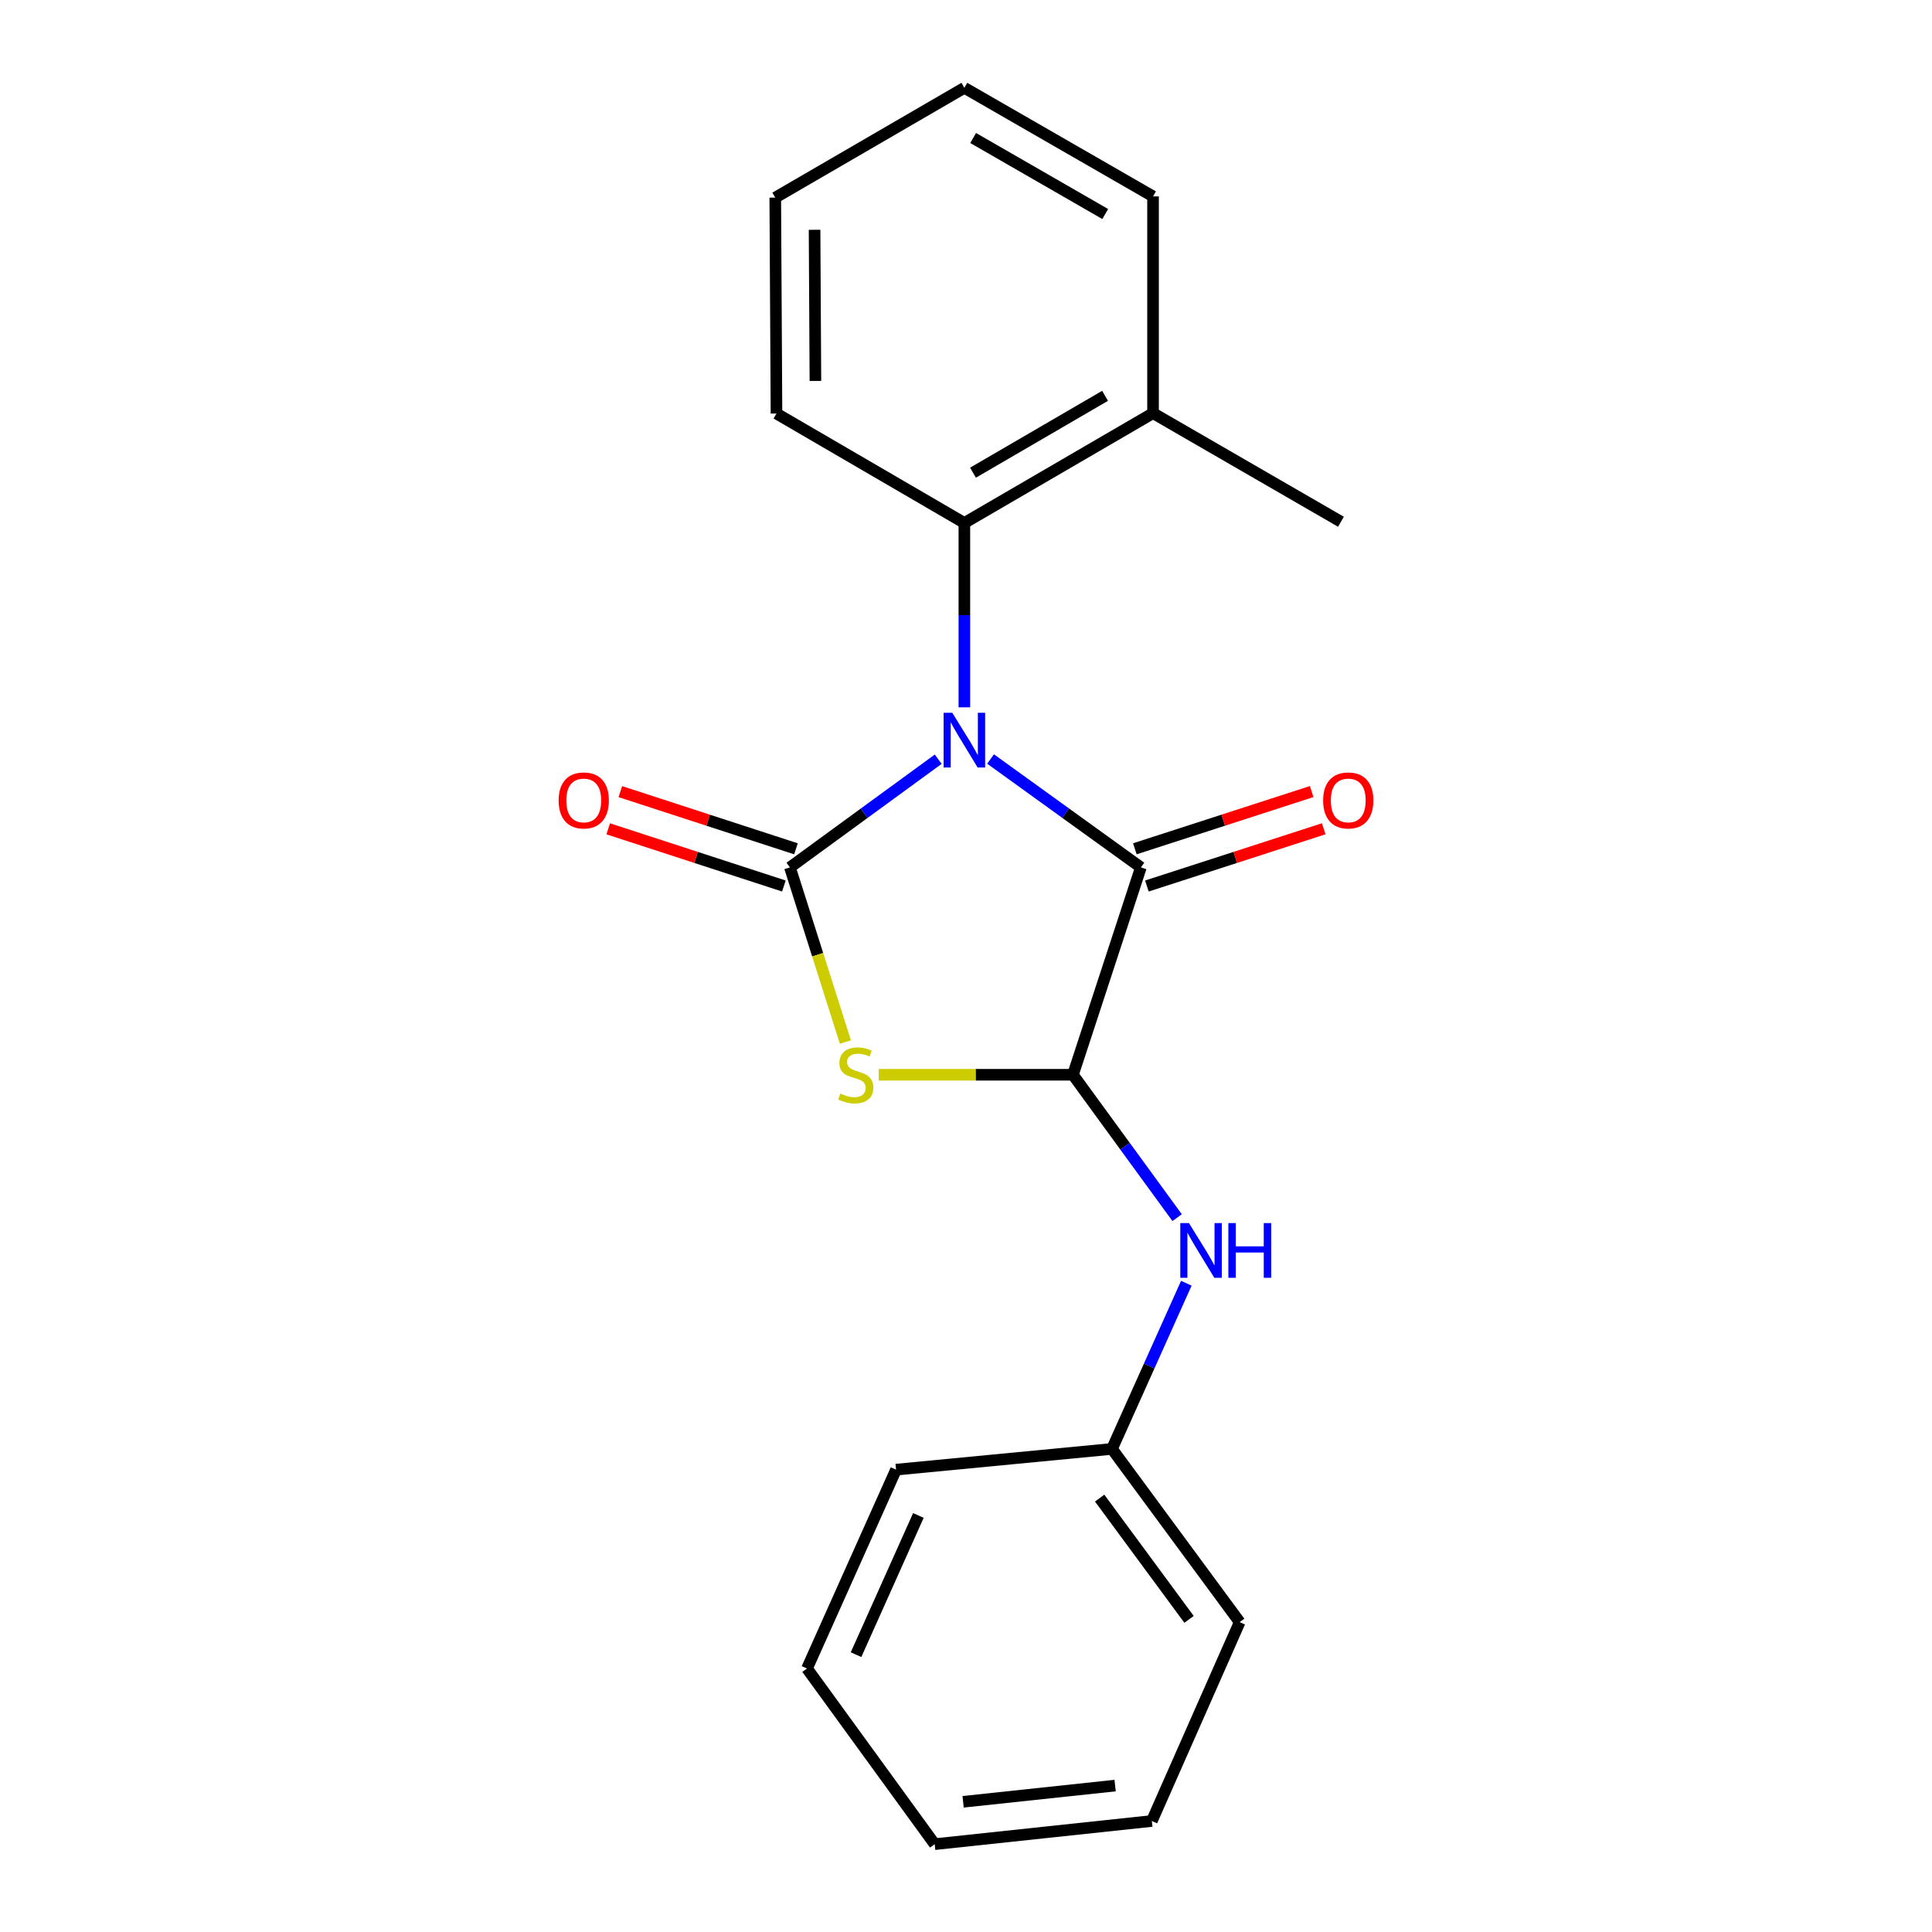 <?xml version='1.0' encoding='iso-8859-1'?>
<svg version='1.1' baseProfile='full'
              xmlns='http://www.w3.org/2000/svg'
                      xmlns:rdkit='http://www.rdkit.org/xml'
                      xmlns:xlink='http://www.w3.org/1999/xlink'
                  xml:space='preserve'
width='1000px' height='1000px' viewBox='0 0 1000 1000'>
<!-- END OF HEADER -->
<rect style='opacity:1.0;fill:#FFFFFF;stroke:none' width='1000' height='1000' x='0' y='0'> </rect>
<path class='bond-0' d='M 485.622,392.963 L 447.245,420.965' style='fill:none;fill-rule:evenodd;stroke:#0000FF;stroke-width:6px;stroke-linecap:butt;stroke-linejoin:miter;stroke-opacity:1' />
<path class='bond-0' d='M 447.245,420.965 L 408.868,448.968' style='fill:none;fill-rule:evenodd;stroke:#000000;stroke-width:6px;stroke-linecap:butt;stroke-linejoin:miter;stroke-opacity:1' />
<path class='bond-2' d='M 512.712,392.863 L 551.613,420.915' style='fill:none;fill-rule:evenodd;stroke:#0000FF;stroke-width:6px;stroke-linecap:butt;stroke-linejoin:miter;stroke-opacity:1' />
<path class='bond-2' d='M 551.613,420.915 L 590.513,448.968' style='fill:none;fill-rule:evenodd;stroke:#000000;stroke-width:6px;stroke-linecap:butt;stroke-linejoin:miter;stroke-opacity:1' />
<path class='bond-4' d='M 499.156,366.118 L 499.156,318.402' style='fill:none;fill-rule:evenodd;stroke:#0000FF;stroke-width:6px;stroke-linecap:butt;stroke-linejoin:miter;stroke-opacity:1' />
<path class='bond-4' d='M 499.156,318.402 L 499.156,270.686' style='fill:none;fill-rule:evenodd;stroke:#000000;stroke-width:6px;stroke-linecap:butt;stroke-linejoin:miter;stroke-opacity:1' />
<path class='bond-1' d='M 408.868,448.968 L 423.22,494.164' style='fill:none;fill-rule:evenodd;stroke:#000000;stroke-width:6px;stroke-linecap:butt;stroke-linejoin:miter;stroke-opacity:1' />
<path class='bond-1' d='M 423.22,494.164 L 437.572,539.361' style='fill:none;fill-rule:evenodd;stroke:#CCCC00;stroke-width:6px;stroke-linecap:butt;stroke-linejoin:miter;stroke-opacity:1' />
<path class='bond-6' d='M 412.002,439.342 L 366.544,424.542' style='fill:none;fill-rule:evenodd;stroke:#000000;stroke-width:6px;stroke-linecap:butt;stroke-linejoin:miter;stroke-opacity:1' />
<path class='bond-6' d='M 366.544,424.542 L 321.086,409.742' style='fill:none;fill-rule:evenodd;stroke:#FF0000;stroke-width:6px;stroke-linecap:butt;stroke-linejoin:miter;stroke-opacity:1' />
<path class='bond-6' d='M 405.734,458.593 L 360.276,443.794' style='fill:none;fill-rule:evenodd;stroke:#000000;stroke-width:6px;stroke-linecap:butt;stroke-linejoin:miter;stroke-opacity:1' />
<path class='bond-6' d='M 360.276,443.794 L 314.819,428.994' style='fill:none;fill-rule:evenodd;stroke:#FF0000;stroke-width:6px;stroke-linecap:butt;stroke-linejoin:miter;stroke-opacity:1' />
<path class='bond-20' d='M 454.84,556.297 L 505.096,556.297' style='fill:none;fill-rule:evenodd;stroke:#CCCC00;stroke-width:6px;stroke-linecap:butt;stroke-linejoin:miter;stroke-opacity:1' />
<path class='bond-20' d='M 505.096,556.297 L 555.352,556.297' style='fill:none;fill-rule:evenodd;stroke:#000000;stroke-width:6px;stroke-linecap:butt;stroke-linejoin:miter;stroke-opacity:1' />
<path class='bond-3' d='M 590.513,448.968 L 555.352,556.297' style='fill:none;fill-rule:evenodd;stroke:#000000;stroke-width:6px;stroke-linecap:butt;stroke-linejoin:miter;stroke-opacity:1' />
<path class='bond-7' d='M 593.631,458.599 L 639.391,443.787' style='fill:none;fill-rule:evenodd;stroke:#000000;stroke-width:6px;stroke-linecap:butt;stroke-linejoin:miter;stroke-opacity:1' />
<path class='bond-7' d='M 639.391,443.787 L 685.15,428.975' style='fill:none;fill-rule:evenodd;stroke:#FF0000;stroke-width:6px;stroke-linecap:butt;stroke-linejoin:miter;stroke-opacity:1' />
<path class='bond-7' d='M 587.396,439.336 L 633.155,424.524' style='fill:none;fill-rule:evenodd;stroke:#000000;stroke-width:6px;stroke-linecap:butt;stroke-linejoin:miter;stroke-opacity:1' />
<path class='bond-7' d='M 633.155,424.524 L 678.915,409.712' style='fill:none;fill-rule:evenodd;stroke:#FF0000;stroke-width:6px;stroke-linecap:butt;stroke-linejoin:miter;stroke-opacity:1' />
<path class='bond-5' d='M 555.352,556.297 L 582.317,593.274' style='fill:none;fill-rule:evenodd;stroke:#000000;stroke-width:6px;stroke-linecap:butt;stroke-linejoin:miter;stroke-opacity:1' />
<path class='bond-5' d='M 582.317,593.274 L 609.282,630.252' style='fill:none;fill-rule:evenodd;stroke:#0000FF;stroke-width:6px;stroke-linecap:butt;stroke-linejoin:miter;stroke-opacity:1' />
<path class='bond-8' d='M 499.156,270.686 L 596.812,213.849' style='fill:none;fill-rule:evenodd;stroke:#000000;stroke-width:6px;stroke-linecap:butt;stroke-linejoin:miter;stroke-opacity:1' />
<path class='bond-8' d='M 503.62,244.662 L 571.979,204.876' style='fill:none;fill-rule:evenodd;stroke:#000000;stroke-width:6px;stroke-linecap:butt;stroke-linejoin:miter;stroke-opacity:1' />
<path class='bond-10' d='M 499.156,270.686 L 401.906,214.052' style='fill:none;fill-rule:evenodd;stroke:#000000;stroke-width:6px;stroke-linecap:butt;stroke-linejoin:miter;stroke-opacity:1' />
<path class='bond-9' d='M 614.042,664.201 L 594.803,707.078' style='fill:none;fill-rule:evenodd;stroke:#0000FF;stroke-width:6px;stroke-linecap:butt;stroke-linejoin:miter;stroke-opacity:1' />
<path class='bond-9' d='M 594.803,707.078 L 575.564,749.954' style='fill:none;fill-rule:evenodd;stroke:#000000;stroke-width:6px;stroke-linecap:butt;stroke-linejoin:miter;stroke-opacity:1' />
<path class='bond-11' d='M 596.812,213.849 L 694.074,270.056' style='fill:none;fill-rule:evenodd;stroke:#000000;stroke-width:6px;stroke-linecap:butt;stroke-linejoin:miter;stroke-opacity:1' />
<path class='bond-12' d='M 596.812,213.849 L 596.812,101.661' style='fill:none;fill-rule:evenodd;stroke:#000000;stroke-width:6px;stroke-linecap:butt;stroke-linejoin:miter;stroke-opacity:1' />
<path class='bond-13' d='M 575.564,749.954 L 641.658,839.613' style='fill:none;fill-rule:evenodd;stroke:#000000;stroke-width:6px;stroke-linecap:butt;stroke-linejoin:miter;stroke-opacity:1' />
<path class='bond-13' d='M 569.182,775.417 L 615.447,838.178' style='fill:none;fill-rule:evenodd;stroke:#000000;stroke-width:6px;stroke-linecap:butt;stroke-linejoin:miter;stroke-opacity:1' />
<path class='bond-14' d='M 575.564,749.954 L 463.792,760.685' style='fill:none;fill-rule:evenodd;stroke:#000000;stroke-width:6px;stroke-linecap:butt;stroke-linejoin:miter;stroke-opacity:1' />
<path class='bond-15' d='M 401.906,214.052 L 401.276,102.291' style='fill:none;fill-rule:evenodd;stroke:#000000;stroke-width:6px;stroke-linecap:butt;stroke-linejoin:miter;stroke-opacity:1' />
<path class='bond-15' d='M 422.057,197.174 L 421.616,118.941' style='fill:none;fill-rule:evenodd;stroke:#000000;stroke-width:6px;stroke-linecap:butt;stroke-linejoin:miter;stroke-opacity:1' />
<path class='bond-21' d='M 596.812,101.661 L 499.156,45.455' style='fill:none;fill-rule:evenodd;stroke:#000000;stroke-width:6px;stroke-linecap:butt;stroke-linejoin:miter;stroke-opacity:1' />
<path class='bond-21' d='M 572.064,110.778 L 503.705,71.433' style='fill:none;fill-rule:evenodd;stroke:#000000;stroke-width:6px;stroke-linecap:butt;stroke-linejoin:miter;stroke-opacity:1' />
<path class='bond-18' d='M 641.658,839.613 L 596.193,942.544' style='fill:none;fill-rule:evenodd;stroke:#000000;stroke-width:6px;stroke-linecap:butt;stroke-linejoin:miter;stroke-opacity:1' />
<path class='bond-17' d='M 463.792,760.685 L 417.698,863.616' style='fill:none;fill-rule:evenodd;stroke:#000000;stroke-width:6px;stroke-linecap:butt;stroke-linejoin:miter;stroke-opacity:1' />
<path class='bond-17' d='M 475.357,784.4 L 443.09,856.451' style='fill:none;fill-rule:evenodd;stroke:#000000;stroke-width:6px;stroke-linecap:butt;stroke-linejoin:miter;stroke-opacity:1' />
<path class='bond-16' d='M 401.276,102.291 L 499.156,45.455' style='fill:none;fill-rule:evenodd;stroke:#000000;stroke-width:6px;stroke-linecap:butt;stroke-linejoin:miter;stroke-opacity:1' />
<path class='bond-19' d='M 417.698,863.616 L 483.792,954.545' style='fill:none;fill-rule:evenodd;stroke:#000000;stroke-width:6px;stroke-linecap:butt;stroke-linejoin:miter;stroke-opacity:1' />
<path class='bond-22' d='M 596.193,942.544 L 483.792,954.545' style='fill:none;fill-rule:evenodd;stroke:#000000;stroke-width:6px;stroke-linecap:butt;stroke-linejoin:miter;stroke-opacity:1' />
<path class='bond-22' d='M 577.184,924.212 L 498.502,932.613' style='fill:none;fill-rule:evenodd;stroke:#000000;stroke-width:6px;stroke-linecap:butt;stroke-linejoin:miter;stroke-opacity:1' />
<path  class='atom-0' d='M 492.896 368.928
L 502.176 383.928
Q 503.096 385.408, 504.576 388.088
Q 506.056 390.768, 506.136 390.928
L 506.136 368.928
L 509.896 368.928
L 509.896 397.248
L 506.016 397.248
L 496.056 380.848
Q 494.896 378.928, 493.656 376.728
Q 492.456 374.528, 492.096 373.848
L 492.096 397.248
L 488.416 397.248
L 488.416 368.928
L 492.896 368.928
' fill='#0000FF'/>
<path  class='atom-2' d='M 434.95 566.017
Q 435.27 566.137, 436.59 566.697
Q 437.91 567.257, 439.35 567.617
Q 440.83 567.937, 442.27 567.937
Q 444.95 567.937, 446.51 566.657
Q 448.07 565.337, 448.07 563.057
Q 448.07 561.497, 447.27 560.537
Q 446.51 559.577, 445.31 559.057
Q 444.11 558.537, 442.11 557.937
Q 439.59 557.177, 438.07 556.457
Q 436.59 555.737, 435.51 554.217
Q 434.47 552.697, 434.47 550.137
Q 434.47 546.577, 436.87 544.377
Q 439.31 542.177, 444.11 542.177
Q 447.39 542.177, 451.11 543.737
L 450.19 546.817
Q 446.79 545.417, 444.23 545.417
Q 441.47 545.417, 439.95 546.577
Q 438.43 547.697, 438.47 549.657
Q 438.47 551.177, 439.23 552.097
Q 440.03 553.017, 441.15 553.537
Q 442.31 554.057, 444.23 554.657
Q 446.79 555.457, 448.31 556.257
Q 449.83 557.057, 450.91 558.697
Q 452.03 560.297, 452.03 563.057
Q 452.03 566.977, 449.39 569.097
Q 446.79 571.177, 442.43 571.177
Q 439.91 571.177, 437.99 570.617
Q 436.11 570.097, 433.87 569.177
L 434.95 566.017
' fill='#CCCC00'/>
<path  class='atom-6' d='M 615.399 633.066
L 624.679 648.066
Q 625.599 649.546, 627.079 652.226
Q 628.559 654.906, 628.639 655.066
L 628.639 633.066
L 632.399 633.066
L 632.399 661.386
L 628.519 661.386
L 618.559 644.986
Q 617.399 643.066, 616.159 640.866
Q 614.959 638.666, 614.599 637.986
L 614.599 661.386
L 610.919 661.386
L 610.919 633.066
L 615.399 633.066
' fill='#0000FF'/>
<path  class='atom-6' d='M 635.799 633.066
L 639.639 633.066
L 639.639 645.106
L 654.119 645.106
L 654.119 633.066
L 657.959 633.066
L 657.959 661.386
L 654.119 661.386
L 654.119 648.306
L 639.639 648.306
L 639.639 661.386
L 635.799 661.386
L 635.799 633.066
' fill='#0000FF'/>
<path  class='atom-7' d='M 289.147 414.302
Q 289.147 407.502, 292.507 403.702
Q 295.867 399.902, 302.147 399.902
Q 308.427 399.902, 311.787 403.702
Q 315.147 407.502, 315.147 414.302
Q 315.147 421.182, 311.747 425.102
Q 308.347 428.982, 302.147 428.982
Q 295.907 428.982, 292.507 425.102
Q 289.147 421.222, 289.147 414.302
M 302.147 425.782
Q 306.467 425.782, 308.787 422.902
Q 311.147 419.982, 311.147 414.302
Q 311.147 408.742, 308.787 405.942
Q 306.467 403.102, 302.147 403.102
Q 297.827 403.102, 295.467 405.902
Q 293.147 408.702, 293.147 414.302
Q 293.147 420.022, 295.467 422.902
Q 297.827 425.782, 302.147 425.782
' fill='#FF0000'/>
<path  class='atom-8' d='M 684.853 414.302
Q 684.853 407.502, 688.213 403.702
Q 691.573 399.902, 697.853 399.902
Q 704.133 399.902, 707.493 403.702
Q 710.853 407.502, 710.853 414.302
Q 710.853 421.182, 707.453 425.102
Q 704.053 428.982, 697.853 428.982
Q 691.613 428.982, 688.213 425.102
Q 684.853 421.222, 684.853 414.302
M 697.853 425.782
Q 702.173 425.782, 704.493 422.902
Q 706.853 419.982, 706.853 414.302
Q 706.853 408.742, 704.493 405.942
Q 702.173 403.102, 697.853 403.102
Q 693.533 403.102, 691.173 405.902
Q 688.853 408.702, 688.853 414.302
Q 688.853 420.022, 691.173 422.902
Q 693.533 425.782, 697.853 425.782
' fill='#FF0000'/>
</svg>
